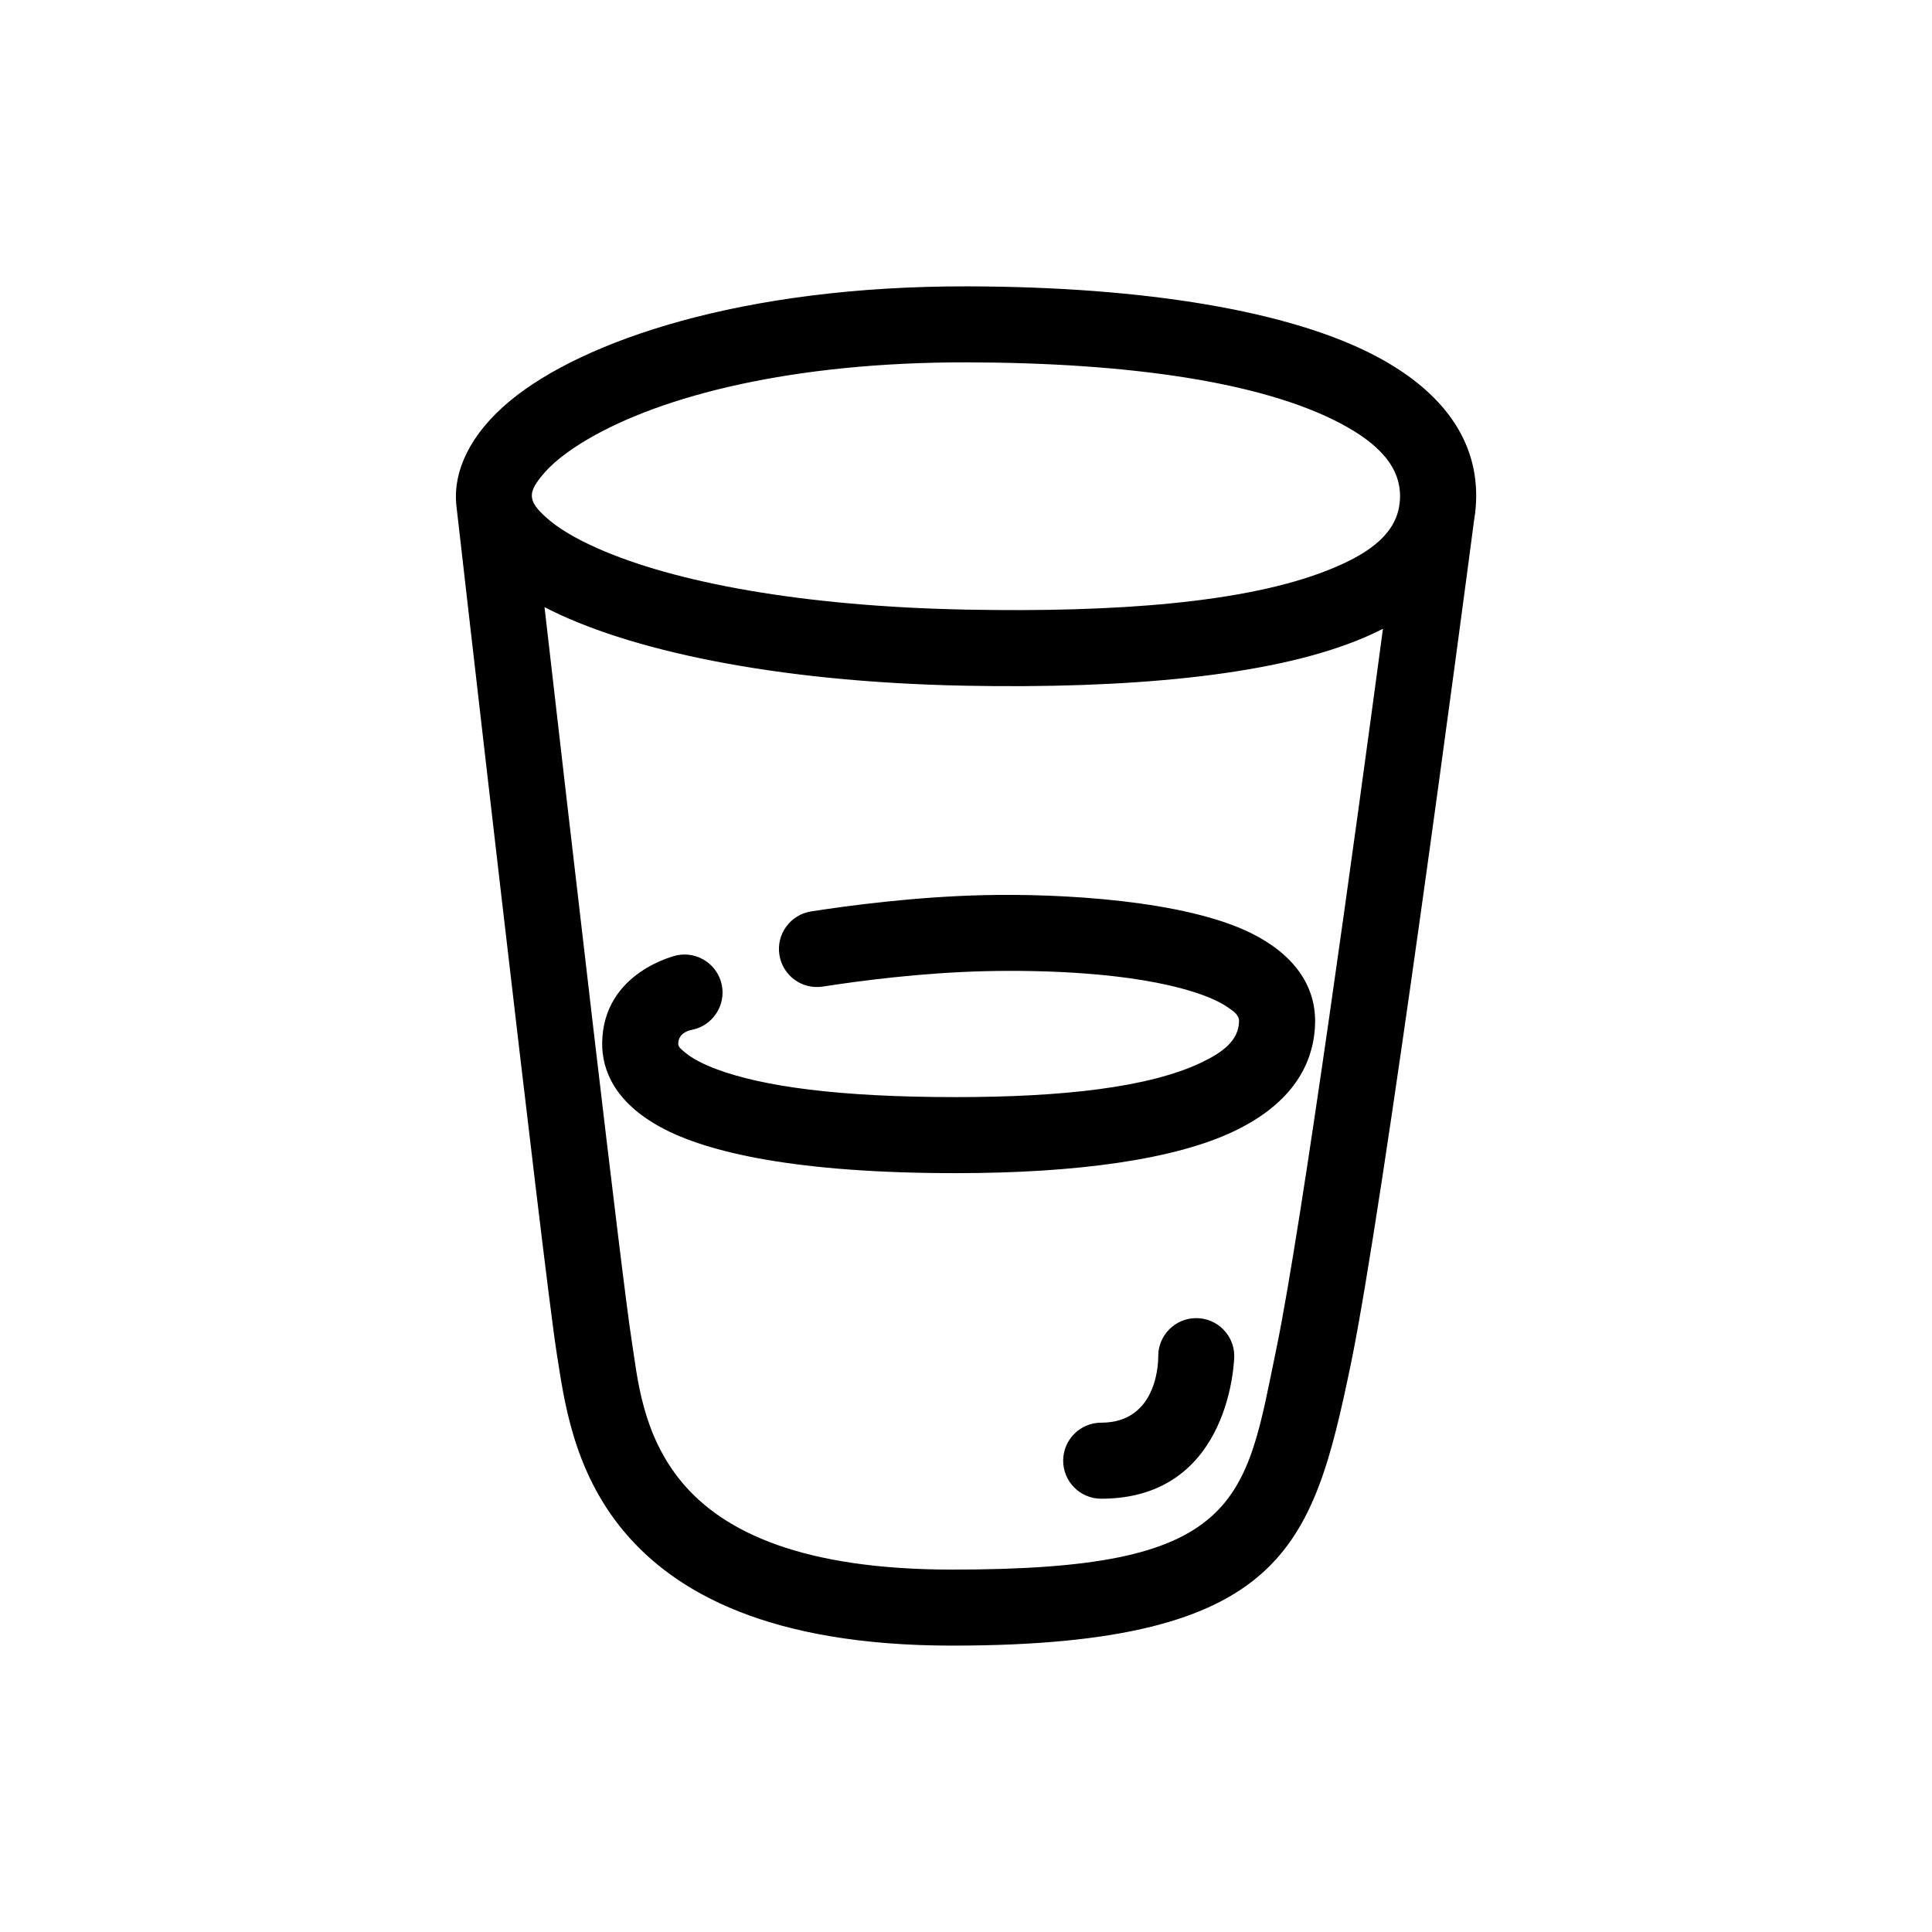 <?xml version="1.0" encoding="UTF-8"?>
<!-- Uploaded to: ICON Repo, www.iconrepo.com, Generator: ICON Repo Mixer Tools -->
<svg fill="#000000" width="800px" height="800px" version="1.1" viewBox="144 144 512 512" xmlns="http://www.w3.org/2000/svg">
 <path d="m264.9 277.5c-0.762-8.508 3.512-18.418 14.383-27.371 19.027-15.668 60.992-30.379 121.23-30.242 46.926 0.105 85.395 6.5 108.1 18.48 18.797 9.914 27.875 23.773 26.449 40.285v-0.004c-0.082 0.996-0.211 1.992-0.383 2.981-2.91 22.148-24.098 182.48-32.723 224.02-5.16 24.848-9.707 43.066-23.652 55.398-13.637 12.062-37.016 19.059-81.934 19.059-48.547 0-73.434-14.102-86.957-30.191-13.738-16.348-15.992-35.5-17.871-47.242-3.359-21.043-26.59-224.64-26.59-224.64h-0.004c-0.02-0.176-0.035-0.352-0.043-0.527zm23.402 27.387c6.531 56.895 20.582 178.62 23.137 194.61 1.477 9.25 2.578 24.582 13.395 37.457 11.039 13.133 31.906 23.004 71.531 23.004 37.379 0 57.238-3.965 68.582-14 11.027-9.758 13.195-24.746 17.277-44.402 6.688-32.207 20.957-136.34 28.273-190.93-2.231 1.148-4.613 2.223-7.141 3.223-23.547 9.352-60.785 12.695-103.56 11.871-51.172-0.996-89.883-9.602-111.5-20.828zm162.64 198.51s0.516 17.629-15.113 17.629l-0.004-0.004c-5.562 0-10.074 4.512-10.074 10.078 0 5.562 4.512 10.074 10.074 10.074 34.781 0 35.266-37.789 35.266-37.789h0.004c-0.004-5.566-4.519-10.074-10.082-10.07-5.566 0-10.074 4.516-10.07 10.078zm-127.57-106.23s-19.531 4.309-19.789 23.164c-0.098 7.301 3.371 15.816 15.645 22.469 12.203 6.613 35.875 12.113 78.188 12.098 31.73-0.012 57.625-3.551 73.449-11.035 14.043-6.641 21.285-16.434 21.645-28.551 0.297-10.176-5.75-18.465-16.938-24.012-17.68-8.758-50.516-10.555-70.836-10.078-18.137 0.422-35.699 2.742-45.785 4.316l-0.004 0.004c-5.5 0.859-9.258 6.012-8.398 11.512 0.859 5.496 6.016 9.258 11.512 8.398 9.5-1.484 26.059-3.684 43.145-4.082 15.332-0.363 38.805 0.363 54.996 5.473 3.547 1.117 6.699 2.422 9.152 4.086 1.594 1.078 3.059 2.074 3.008 3.793-0.152 5.027-4.277 8.16-10.113 10.918-13.949 6.594-36.875 9.094-64.844 9.105-31.32 0.012-51.219-2.867-63.242-7.297-3.758-1.387-6.586-2.852-8.559-4.484-1.031-0.855-1.883-1.484-1.867-2.363 0.039-3.238 3.703-3.699 3.703-3.699 5.445-1.125 8.953-6.449 7.84-11.898-1.129-5.449-6.453-8.957-11.906-7.84zm191.61-120.46c0.66-8.816-5.707-15.211-15.793-20.531-20.711-10.926-55.93-16.051-98.738-16.148-46.43-0.105-80.973 8.828-100.65 20.348-5.578 3.266-9.836 6.641-12.531 10.113-1.438 1.848-2.508 3.523-2.312 5.25 0.207 1.82 1.613 3.387 3.449 5.094 3.25 3.019 7.934 5.805 13.844 8.43 20.523 9.117 54.359 15.445 97.926 16.293 39.52 0.766 73.973-1.809 95.73-10.449 10.117-4.016 17.34-8.922 18.836-16.59l0.238-1.809z" fill-rule="evenodd"/>
</svg>